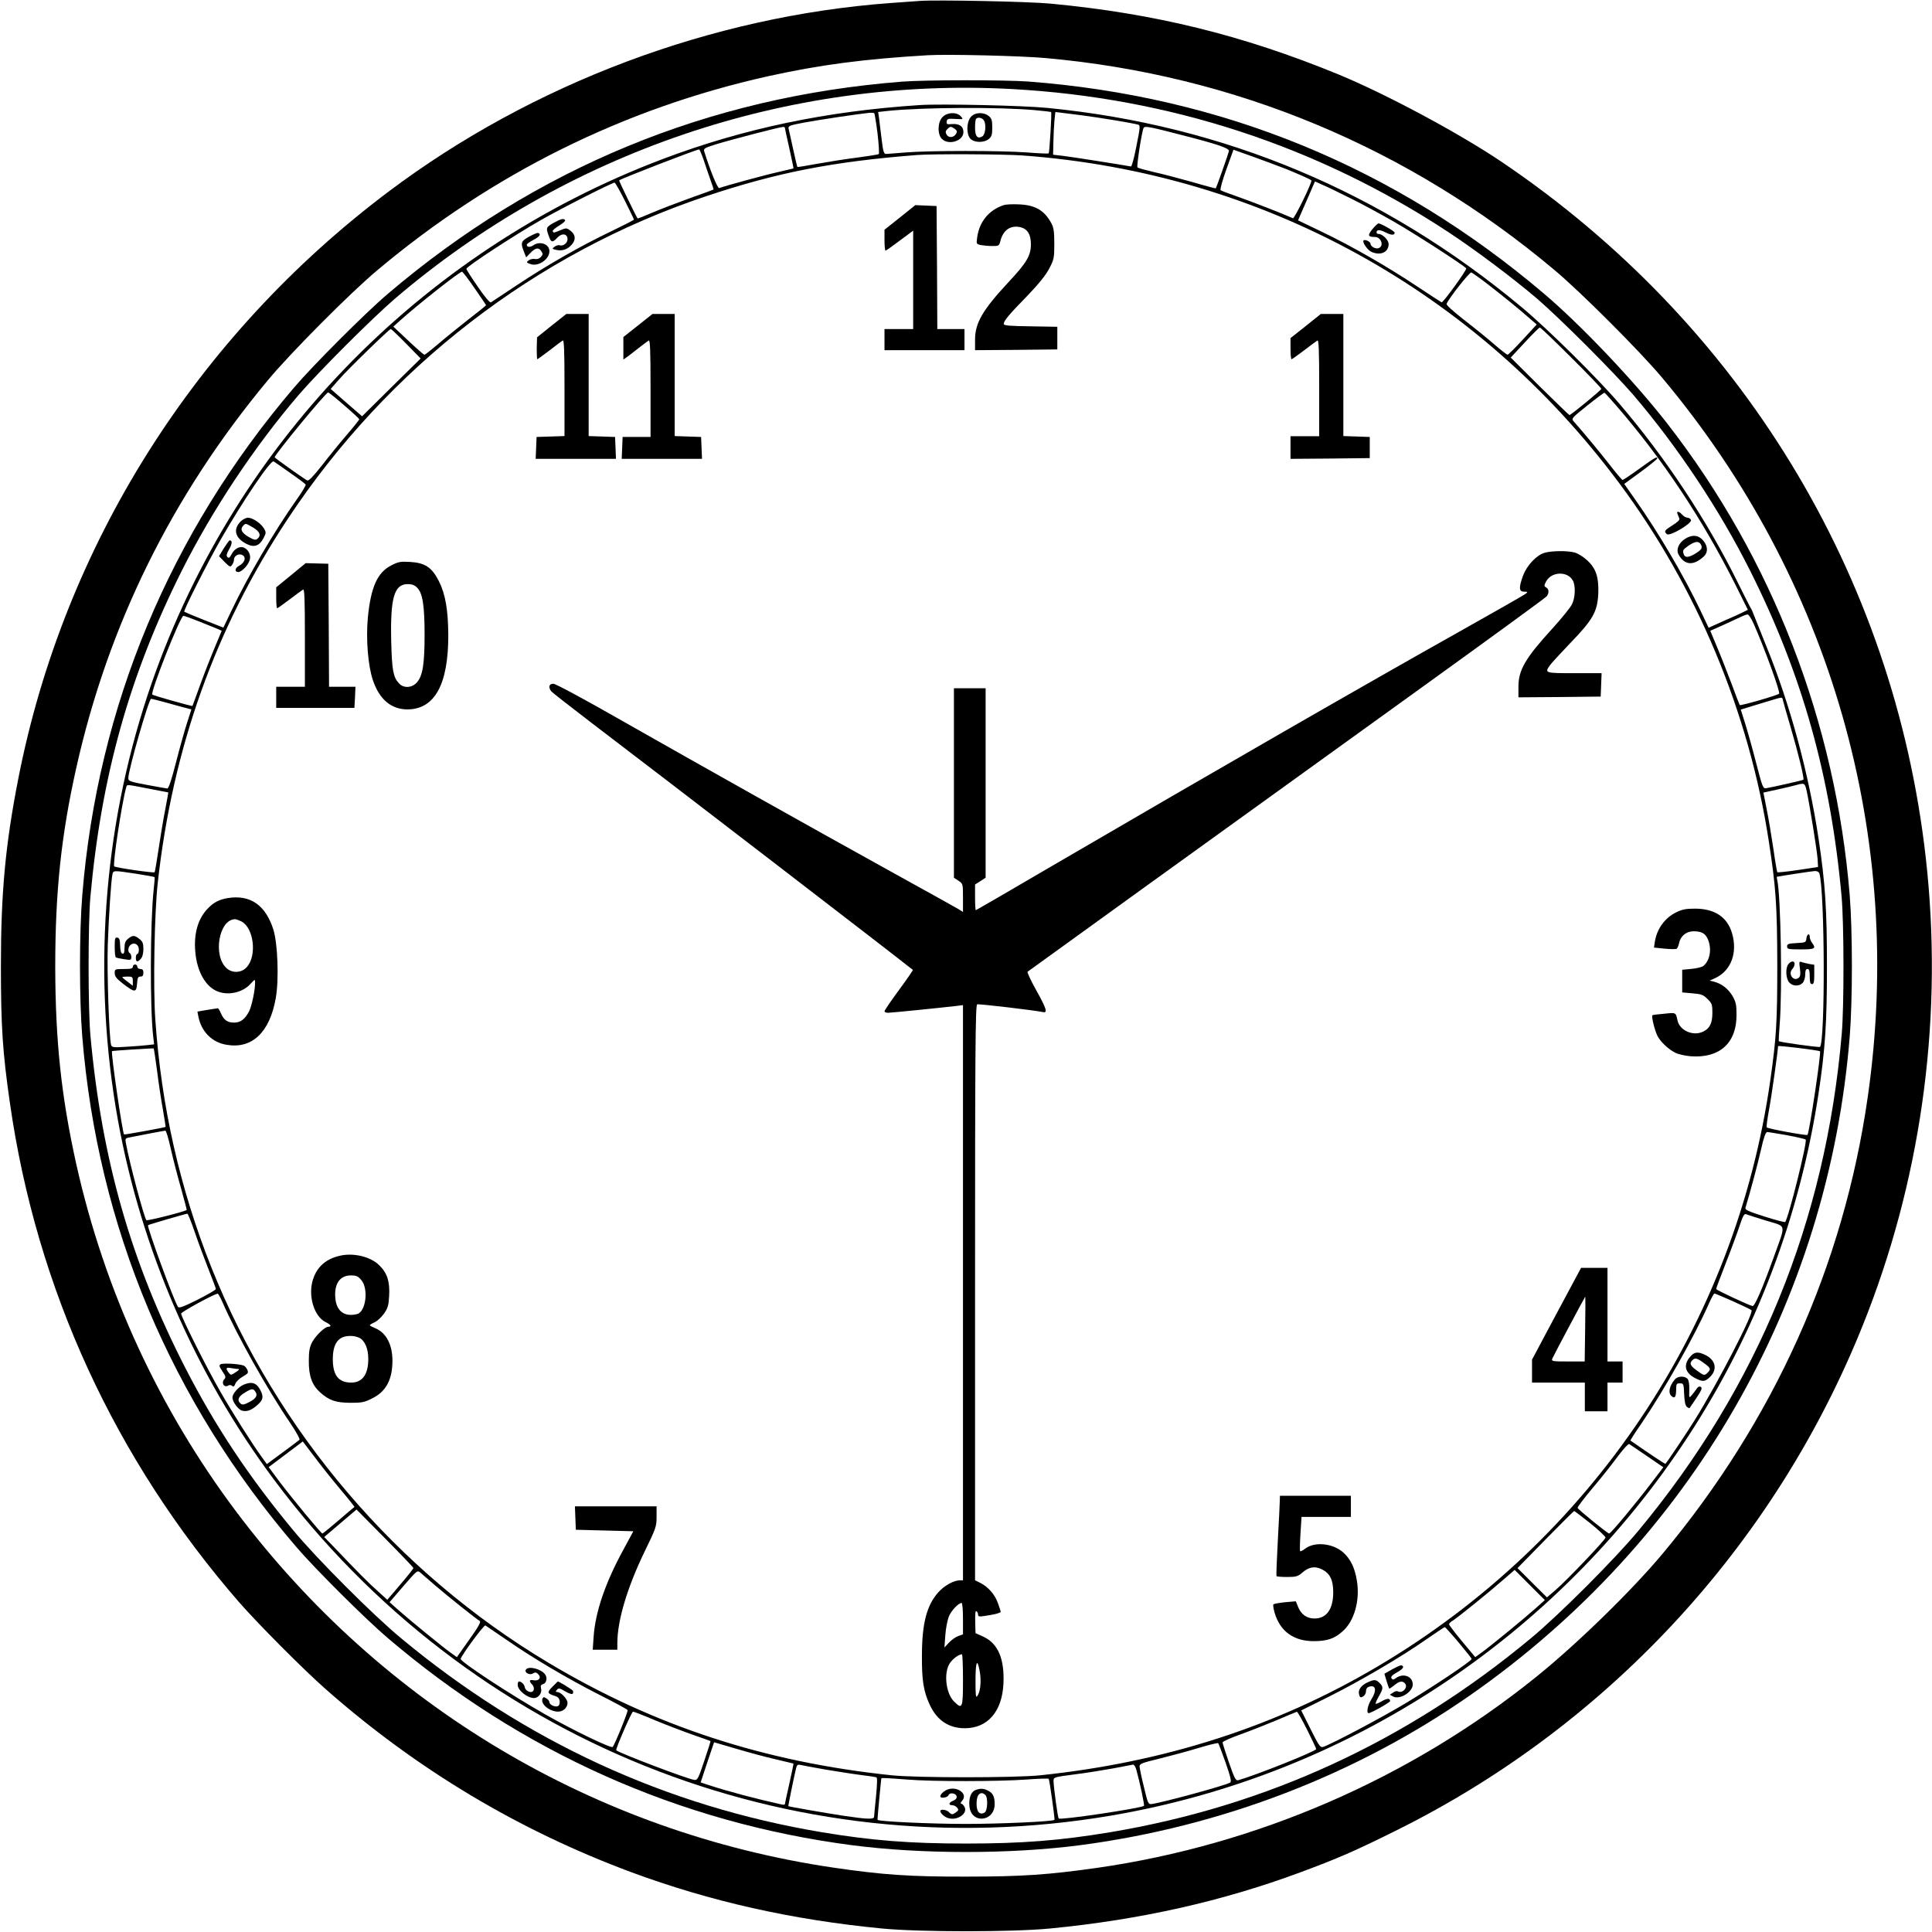 <?xml version="1.0" encoding="UTF-8" standalone="no"?><!DOCTYPE svg PUBLIC "-//W3C//DTD SVG 20010904//EN" "http://www.w3.org/TR/2001/REC-SVG-20010904/DTD/svg10.dtd">
<svg xmlns="http://www.w3.org/2000/svg" height="1280pt" preserveAspectRatio="xMidYMid meet" version="1.0" viewBox="0 0 1280 1280" width="1280pt">
<g fill="#000000" stroke="none" transform="translate(0,1280) scale(0.1,-0.1)">
<path d="M6095 12794 c-27 -2 -115 -8 -195 -14 -1184 -87 -2373 -533 -3325 -1249 -1279 -961 -2152 -2346 -2454 -3891 -86 -440 -115 -757 -115 -1240 0 -402 11 -569 60 -910 176 -1229 695 -2358 1518 -3305 124 -142 429 -449 576 -578 602 -530 1275 -933 2023 -1211 522 -193 1061 -315 1662 -373 253 -24 857 -24 1110 0 599 58 1142 180 1662 373 248 92 358 140 628 274 1435 710 2555 1939 3130 3435 366 951 499 1990 384 3010 -211 1878 -1228 3546 -2814 4615 -279 188 -766 449 -1080 578 -634 260 -1216 403 -1905 468 -145 14 -754 26 -865 18z m836 -379 c1250 -112 2404 -594 3369 -1405 174 -146 564 -536 710 -710 1122 -1335 1612 -3048 1364 -4770 -160 -1114 -621 -2140 -1360 -3025 -206 -246 -568 -599 -839 -817 -832 -670 -1847 -1111 -2906 -1263 -324 -46 -499 -58 -869 -58 -371 -1 -554 12 -875 59 -1582 232 -2994 1073 -3960 2359 -512 682 -873 1466 -1060 2304 -99 447 -138 813 -139 1306 0 494 39 869 139 1316 212 950 635 1807 1269 2569 149 180 546 579 725 729 763 641 1634 1073 2590 1286 345 76 634 114 1056 139 126 8 627 -4 786 -19z" />
<path d="M5975 12259 c-1285 -101 -2426 -572 -3406 -1406 -145 -123 -496 -474 -622 -622 -822 -964 -1301 -2113 -1402 -3364 -20 -244 -20 -690 0 -934 102 -1259 587 -2415 1419 -3383 124 -145 456 -475 601 -599 888 -759 1933 -1226 3080 -1376 461 -60 1049 -60 1510 0 937 123 1832 467 2590 997 1459 1020 2368 2599 2510 4361 19 244 19 690 0 934 -93 1145 -513 2232 -1209 3127 -218 280 -570 651 -815 859 -986 838 -2130 1309 -3420 1407 -154 11 -686 11 -836 -1z m730 -49 c1043 -57 2021 -377 2885 -944 187 -123 432 -307 595 -446 154 -133 502 -481 635 -635 296 -346 575 -766 776 -1168 344 -686 533 -1359 605 -2157 16 -177 17 -726 1 -910 -107 -1245 -554 -2336 -1346 -3290 -154 -186 -529 -562 -716 -716 -820 -681 -1750 -1110 -2785 -1283 -331 -55 -582 -75 -955 -75 -373 0 -624 20 -955 75 -1034 173 -1966 603 -2785 1283 -187 154 -562 530 -716 716 -294 354 -516 688 -715 1075 -361 703 -555 1382 -630 2205 -16 174 -16 746 0 920 73 803 260 1469 605 2158 202 402 479 820 776 1167 133 154 481 502 635 635 1135 971 2605 1471 4090 1390z" />
<path d="M6095 12104 c-618 -40 -1167 -155 -1700 -356 -1619 -611 -2873 -1914 -3416 -3550 -298 -899 -367 -1878 -198 -2818 155 -858 511 -1680 1032 -2380 1289 -1733 3422 -2590 5547 -2229 1565 266 2949 1175 3822 2509 450 687 744 1463 867 2280 44 292 55 469 55 840 0 371 -11 548 -55 840 -66 439 -189 894 -349 1285 -33 83 -68 170 -78 195 -9 25 -19 47 -22 50 -3 3 -40 77 -84 165 -200 407 -480 832 -787 1190 -145 170 -478 499 -649 641 -915 762 -1967 1204 -3140 1319 -157 16 -706 28 -845 19z m764 -34 c57 -5 104 -11 105 -12 5 -7 -11 -269 -16 -274 -3 -3 -68 0 -144 6 -169 13 -648 13 -804 0 -63 -5 -122 -10 -131 -10 -13 0 -19 19 -28 98 -7 53 -14 116 -17 139 l-6 41 63 7 c230 24 738 27 978 5z m-1045 -155 c8 -71 12 -132 8 -136 -4 -3 -68 -13 -142 -23 -74 -9 -193 -28 -265 -41 -71 -13 -131 -23 -132 -21 -2 1 -14 54 -28 117 -14 63 -27 124 -30 135 -4 20 2 23 108 43 100 18 344 55 422 63 17 2 33 1 37 -2 3 -3 13 -63 22 -135z m1361 120 c115 -15 332 -51 366 -61 14 -4 13 -20 -12 -142 -14 -75 -31 -136 -36 -135 -59 11 -395 64 -447 70 l-69 8 2 85 c1 47 4 111 7 142 l6 56 32 -4 c17 -2 85 -11 151 -19z m-1975 -82 c0 -5 14 -66 30 -138 16 -71 28 -130 27 -131 -1 0 -47 -11 -102 -24 -86 -19 -353 -92 -390 -106 -11 -4 -60 117 -99 242 -6 20 1 24 78 48 90 28 422 115 444 115 6 1 12 -2 12 -6z m2611 -43 c252 -64 335 -92 331 -111 -3 -16 -83 -242 -87 -247 -1 -1 -72 17 -156 42 -85 24 -199 54 -254 66 -55 13 -104 26 -109 31 -7 6 29 241 41 262 8 13 38 8 234 -43z m-3150 -167 c12 -38 33 -97 45 -132 13 -36 23 -66 21 -67 -1 -1 -72 -27 -159 -58 -86 -31 -198 -74 -249 -96 -51 -22 -93 -39 -95 -37 -7 8 -125 250 -122 252 19 14 507 203 530 205 3 0 16 -30 29 -67z m3858 -62 c90 -37 159 -67 169 -76 9 -7 -112 -255 -122 -251 -79 35 -275 111 -361 141 -60 21 -114 41 -118 45 -5 4 12 66 38 138 l47 130 121 -43 c67 -24 169 -62 226 -84z m-1744 89 c1584 -116 3002 -894 3952 -2170 515 -691 861 -1519 992 -2375 47 -304 55 -425 56 -815 0 -382 -6 -484 -46 -765 -229 -1622 -1185 -3049 -2604 -3887 -672 -397 -1410 -634 -2235 -720 -168 -17 -812 -17 -980 0 -845 88 -1578 328 -2275 745 -1006 601 -1801 1534 -2235 2621 -208 523 -331 1064 -371 1641 -15 214 -6 707 16 905 99 894 381 1686 860 2410 664 1005 1644 1762 2770 2139 473 158 839 230 1400 274 100 8 574 6 700 -3z m2177 -286 c73 -36 196 -103 273 -147 138 -78 478 -298 489 -315 6 -9 -153 -228 -163 -225 -3 1 -77 49 -163 106 -193 129 -433 267 -636 364 l-152 73 14 33 c7 17 33 75 56 128 l42 97 53 -24 c29 -12 113 -53 187 -90z m-4812 -14 c33 -66 60 -122 60 -125 0 -3 -69 -38 -152 -78 -201 -96 -426 -225 -623 -356 -88 -58 -165 -109 -172 -114 -7 -4 -38 31 -87 103 -42 60 -76 114 -76 119 0 15 318 223 490 321 136 78 475 250 492 250 4 0 35 -54 68 -120z m-996 -579 c42 -60 76 -111 76 -113 0 -3 -54 -46 -120 -97 -65 -51 -155 -124 -199 -162 -45 -38 -84 -69 -89 -69 -5 0 -53 42 -107 93 l-99 93 42 38 c115 104 396 326 413 326 4 0 42 -49 83 -109z m6714 25 c94 -73 211 -167 286 -234 l37 -32 -92 -100 c-51 -55 -96 -100 -101 -100 -5 0 -46 32 -91 71 -45 39 -135 112 -200 162 -70 55 -116 96 -113 104 15 37 153 212 164 208 7 -3 57 -38 110 -79z m552 -485 c110 -109 200 -203 199 -207 0 -9 -202 -174 -211 -174 -3 0 -91 86 -197 190 l-192 191 92 99 c51 55 96 100 101 100 5 0 98 -89 208 -199z m-7719 92 l96 -98 -194 -191 -194 -192 -104 90 -104 91 57 65 c60 69 331 332 341 332 4 0 50 -44 102 -97z m-410 -409 c55 -47 99 -88 99 -92 0 -4 -36 -49 -80 -100 -44 -51 -118 -142 -165 -203 -61 -77 -90 -107 -100 -102 -30 17 -214 148 -215 153 -1 18 338 429 354 430 4 0 53 -38 107 -86z m8425 1 c305 -351 573 -753 793 -1192 l81 -163 -28 -14 c-15 -8 -73 -35 -130 -59 l-102 -46 -54 114 c-107 226 -283 525 -435 739 l-70 100 107 78 c59 43 109 84 111 90 6 19 -21 3 -123 -71 -54 -39 -102 -71 -106 -71 -4 0 -45 48 -91 108 -72 91 -157 194 -231 278 -19 21 -18 22 89 108 59 47 110 85 113 84 4 -2 38 -39 76 -83z m-8784 -448 c54 -37 100 -72 103 -77 3 -5 -24 -50 -61 -102 -146 -206 -324 -510 -430 -733 l-54 -113 -127 50 c-71 28 -130 53 -132 55 -8 6 157 331 241 478 150 261 332 530 351 518 7 -4 56 -38 109 -76z m9694 -994 c70 -156 181 -459 171 -469 -11 -11 -257 -82 -261 -75 -2 3 -27 67 -54 141 -28 74 -71 184 -96 243 l-45 108 77 34 c42 19 95 44 117 54 22 11 46 20 53 20 7 1 24 -25 38 -56z m-10300 11 c49 -20 103 -42 121 -49 l32 -14 -45 -108 c-25 -59 -69 -171 -97 -248 -28 -77 -51 -141 -52 -142 -2 -4 -260 69 -266 75 -14 15 186 522 206 522 6 0 51 -16 101 -36z m10497 -526 c3 -13 26 -93 51 -178 49 -166 91 -339 84 -346 -5 -4 -203 -49 -246 -56 -22 -3 -25 5 -67 167 -24 94 -57 211 -73 262 l-29 92 56 17 c31 9 90 27 131 40 94 28 87 28 93 2z m-10715 -12 c48 -14 106 -29 128 -35 l42 -11 -30 -93 c-16 -50 -49 -168 -73 -262 -29 -113 -48 -170 -57 -169 -7 1 -68 11 -135 24 -112 21 -123 25 -123 44 0 54 136 526 151 526 6 0 49 -11 97 -24z m10872 -588 c21 -98 68 -393 72 -448 l3 -54 -132 -20 c-73 -11 -135 -17 -138 -15 -2 3 -14 70 -25 150 -12 79 -31 197 -44 261 l-23 117 96 21 c53 12 110 25 126 30 50 14 53 12 65 -42z m-10985 17 c71 -14 130 -25 130 -25 1 0 -9 -53 -21 -117 -13 -65 -32 -183 -44 -263 -12 -79 -23 -146 -26 -149 -6 -6 -258 30 -267 39 -12 11 51 425 79 523 7 21 -6 22 149 -8z m-82 -564 c64 -10 119 -20 121 -22 2 -2 -1 -40 -6 -84 -23 -213 -25 -789 -3 -972 l6 -52 -43 -5 c-24 -3 -86 -8 -140 -11 -87 -6 -97 -4 -102 12 -13 47 -28 485 -22 662 7 199 22 428 31 469 6 26 7 26 158 3z m11151 2 c36 -120 39 -1113 4 -1149 -5 -5 -267 31 -273 38 -1 2 1 53 6 113 18 228 7 848 -16 953 -3 12 -4 22 -3 23 23 5 230 37 250 38 17 1 28 -5 32 -16z m4 -1178 c9 -8 -71 -541 -83 -554 -7 -6 -265 41 -270 50 -3 3 4 56 15 115 17 90 60 396 60 423 0 6 269 -27 278 -34z m-11017 -132 c10 -82 28 -199 39 -258 10 -60 18 -110 17 -111 -4 -4 -272 -53 -275 -50 -11 11 -88 543 -80 552 4 3 271 20 276 18 2 -1 12 -69 23 -151z m91 -516 c15 -67 46 -185 68 -262 21 -76 38 -140 37 -141 -11 -11 -261 -74 -267 -68 -15 15 -113 383 -135 506 -7 36 -7 37 32 44 21 4 79 15 128 25 50 9 95 18 100 18 6 1 22 -54 37 -122z m10707 92 c64 -12 120 -25 124 -29 13 -12 -115 -525 -136 -546 -3 -3 -64 13 -136 36 -108 34 -131 45 -127 58 30 98 80 284 102 381 19 85 32 121 42 121 8 0 66 -10 131 -21z m-10549 -641 c23 -68 64 -178 91 -246 27 -68 49 -127 49 -132 0 -6 -55 -37 -121 -71 -95 -47 -124 -58 -130 -47 -28 43 -208 534 -198 541 4 4 248 75 260 76 4 1 26 -54 49 -121z m10411 75 c139 -43 133 -12 48 -249 -75 -207 -124 -320 -138 -317 -28 7 -241 106 -241 113 0 5 29 82 64 172 35 89 76 200 91 246 21 64 31 82 42 78 9 -4 69 -23 134 -43z m-10225 -545 c92 -211 296 -575 447 -796 39 -58 66 -107 61 -111 -5 -5 -56 -43 -113 -85 l-103 -76 -31 43 c-66 90 -198 299 -277 437 -87 150 -260 496 -260 517 0 11 220 131 242 132 4 1 19 -27 34 -61z m10005 11 c63 -28 118 -55 123 -59 18 -17 -219 -476 -377 -730 -46 -74 -176 -269 -193 -288 -2 -3 -95 59 -232 154 -2 1 30 51 71 110 151 221 357 587 451 802 15 34 31 62 35 62 4 0 59 -23 122 -51z m-9405 -1021 c38 -51 115 -149 172 -217 57 -67 102 -124 100 -125 -2 -1 -49 -41 -105 -89 -56 -48 -104 -87 -107 -87 -8 0 -191 221 -280 338 l-76 102 112 84 c62 47 113 85 114 86 0 0 32 -42 70 -92z m8836 -5 l108 -74 -77 -101 c-103 -136 -271 -338 -282 -338 -10 0 -205 158 -209 170 -2 5 43 64 100 132 57 67 132 162 167 210 36 48 69 84 75 81 6 -4 59 -40 118 -80z m-8173 -741 c1 -4 -38 -53 -86 -109 l-87 -102 -65 59 c-60 53 -131 125 -294 296 l-59 61 107 91 107 91 188 -190 c104 -105 189 -194 189 -197z m7797 296 c57 -46 102 -89 101 -95 -3 -17 -262 -289 -333 -349 l-55 -47 -98 97 -97 97 185 189 c102 104 188 189 190 189 2 1 50 -36 107 -81z m-7654 -411 c84 -72 274 -224 296 -236 10 -6 -6 -36 -69 -124 l-82 -116 -45 32 c-54 39 -268 214 -345 282 l-56 50 92 107 c90 104 92 106 112 89 11 -10 55 -48 97 -84z m7289 -155 c-82 -73 -295 -247 -353 -289 l-44 -32 -87 104 c-48 58 -87 109 -87 114 0 5 12 17 28 26 38 25 242 190 332 269 l75 65 100 -100 100 -100 -64 -57z m-6820 -203 c177 -123 405 -258 619 -367 102 -51 186 -97 188 -102 4 -10 -86 -231 -99 -244 -10 -11 -263 111 -449 217 -234 133 -564 350 -558 367 12 33 155 227 164 221 5 -3 66 -45 135 -92z m6313 -21 c47 -56 86 -105 86 -109 0 -13 -246 -178 -435 -292 -161 -97 -498 -275 -550 -291 -18 -5 -28 10 -82 118 l-62 124 183 91 c209 105 478 262 646 380 63 44 118 80 122 81 3 0 45 -46 92 -102z m-5320 -517 c78 -32 191 -75 251 -96 61 -21 111 -39 112 -40 2 -1 -17 -60 -41 -131 -40 -120 -45 -129 -67 -126 -43 5 -496 177 -516 196 -7 6 102 256 111 256 5 0 73 -26 150 -59z m4316 -61 c33 -66 60 -123 60 -128 0 -14 -393 -171 -515 -206 -18 -5 -25 8 -63 117 -23 67 -42 127 -42 133 0 6 53 30 118 53 64 23 173 66 242 95 69 30 128 54 132 55 5 0 35 -53 68 -119z m-3520 -196 c63 -15 116 -28 117 -28 1 -1 -11 -60 -27 -131 -16 -72 -30 -133 -30 -138 0 -4 -10 -5 -22 -2 -168 37 -349 85 -475 126 l-61 20 44 133 45 133 147 -43 c81 -24 199 -56 262 -70z m2980 -22 c34 -98 40 -126 30 -132 -30 -19 -446 -132 -519 -142 -23 -3 -26 2 -52 112 -16 63 -28 124 -29 136 0 19 14 24 133 53 72 18 188 49 257 70 69 21 128 35 131 32 3 -3 25 -62 49 -129z m-2650 -46 c80 -13 186 -30 235 -36 50 -6 95 -13 101 -15 7 -2 6 -40 -2 -126 -7 -68 -13 -130 -13 -136 -1 -18 -46 -16 -202 7 -118 18 -361 60 -366 64 -2 1 39 202 52 254 5 19 11 23 28 19 12 -3 87 -17 167 -31z m2059 -3 c22 -78 55 -233 50 -237 -17 -16 -553 -96 -565 -84 -6 7 -33 202 -34 248 0 26 1 26 138 44 75 9 191 28 257 40 66 13 125 24 132 25 7 0 17 -16 22 -36z m-1519 -63 c167 -14 610 -13 789 0 79 6 146 8 149 5 5 -5 42 -267 38 -272 -8 -11 -362 -27 -586 -27 -232 0 -575 16 -586 27 -2 2 22 256 25 275 1 4 41 2 171 -8z" />
<path d="M6245 12025 c-33 -32 -36 -114 -5 -145 45 -45 143 -14 143 45 0 38 -28 57 -76 53 -33 -3 -37 -1 -35 17 3 18 9 20 57 17 55 -3 55 -3 36 18 -27 29 -89 27 -120 -5z m81 -79 c15 -12 17 -18 8 -33 -16 -26 -50 -28 -63 -4 -8 15 -7 23 5 35 19 20 25 20 50 2z" />
<path d="M6431 12024 c-29 -36 -29 -116 -1 -144 26 -26 89 -27 121 -1 19 16 23 28 23 76 0 48 -4 60 -23 76 -36 29 -95 25 -120 -7z m89 -24 c15 -29 8 -91 -11 -103 -32 -20 -49 -1 -49 56 0 30 3 57 7 60 13 14 43 6 53 -13z" />
<path d="M6650 11441 c-98 -32 -162 -110 -176 -214 -6 -43 -6 -44 26 -51 18 -3 52 -6 76 -6 42 0 44 1 53 38 19 68 64 99 126 88 51 -10 75 -47 75 -115 0 -74 -28 -122 -151 -253 -169 -182 -219 -268 -219 -378 l0 -70 273 2 272 3 0 75 0 75 -177 3 c-141 2 -178 5 -178 16 0 20 33 60 156 186 76 79 122 136 145 180 32 61 34 71 34 165 0 78 -4 108 -19 135 -46 86 -107 122 -216 126 -41 2 -86 0 -100 -5z" />
<path d="M5962 11359 l-102 -81 0 -69 c0 -38 3 -69 7 -69 5 0 29 17 151 108 l32 24 0 -326 0 -326 -95 0 -95 0 0 -70 0 -70 265 0 265 0 0 70 0 70 -90 0 -90 0 -2 408 -3 407 -71 3 -70 3 -102 -82z" />
<path d="M3655 10643 l-97 -78 -2 -73 c0 -39 1 -72 4 -72 2 0 38 26 80 58 41 32 81 62 88 66 9 6 12 -60 12 -313 l0 -320 -92 -3 -93 -3 -3 -72 -3 -73 266 0 266 0 -3 73 -3 72 -87 3 -88 3 0 404 0 405 -74 0 -74 0 -97 -77z" />
<path d="M4226 10643 l-96 -76 0 -75 0 -74 38 27 c20 16 55 43 77 60 22 17 46 35 53 39 9 6 12 -60 12 -316 l0 -323 -92 0 -93 0 -3 -72 -3 -73 266 0 266 0 -3 73 -3 72 -87 3 -88 3 0 404 0 405 -74 0 -73 0 -97 -77z" />
<path d="M8651 10640 l-101 -80 0 -70 c0 -39 3 -70 7 -70 3 0 40 26 82 58 42 32 82 62 89 66 9 6 12 -60 12 -313 l0 -321 -95 0 -95 0 0 -75 0 -75 263 2 262 3 0 70 0 70 -87 3 -88 3 0 404 0 405 -74 0 -75 0 -100 -80z" />
<path d="M10231 9137 c-53 -17 -115 -83 -140 -150 -30 -81 -28 -107 7 -107 26 -1 26 -1 7 -16 -11 -8 -207 -120 -435 -248 -608 -341 -1627 -927 -2698 -1552 -276 -162 -505 -294 -507 -294 -3 0 -5 38 -5 85 l0 85 35 22 35 23 0 628 0 627 -105 0 -105 0 0 -627 0 -628 30 -20 c30 -20 30 -21 30 -113 l0 -94 -32 20 c-18 11 -220 123 -448 249 -571 316 -1251 698 -1772 994 -261 149 -447 249 -462 249 -29 0 -35 -23 -13 -51 7 -8 127 -102 267 -209 445 -338 2071 -1588 2128 -1636 2 -1 -39 -61 -92 -133 -53 -72 -96 -135 -96 -141 0 -5 10 -10 23 -10 21 0 347 33 450 45 l47 6 0 -1906 0 -1905 -22 0 c-40 -1 -102 -35 -141 -79 -77 -86 -109 -206 -109 -421 -1 -164 11 -238 53 -327 48 -102 126 -153 231 -153 151 0 247 110 256 294 8 164 -35 267 -132 312 l-53 24 -2 76 c-1 51 1 74 8 69 6 -3 11 -13 11 -21 0 -17 5 -17 87 -3 35 6 63 15 63 20 0 4 -9 32 -20 62 -21 56 -64 104 -117 131 l-33 16 0 1906 c0 1584 2 1906 14 1910 11 4 377 -39 434 -51 35 -8 27 19 -43 145 -35 63 -61 118 -57 122 7 6 1181 853 2619 1889 444 320 813 589 820 598 17 22 16 48 -3 59 -15 8 -15 12 -1 39 35 67 143 71 178 6 18 -34 16 -112 -6 -156 -10 -21 -68 -93 -129 -160 -180 -197 -226 -275 -226 -387 l0 -70 273 2 272 3 3 78 3 77 -181 0 c-193 0 -197 1 -163 50 9 14 71 81 137 150 150 155 179 207 185 327 4 109 -15 168 -74 221 -23 22 -60 45 -81 51 -49 14 -158 12 -203 -2z m-3851 -7061 l0 -104 -31 -11 c-17 -6 -44 -25 -61 -43 l-31 -33 6 81 c3 45 14 100 23 123 15 39 64 91 85 91 5 0 9 -47 9 -104z m0 -406 c0 -189 -4 -198 -60 -142 -54 54 -69 191 -27 253 20 30 59 58 80 59 4 0 7 -76 7 -170z m103 93 c21 -75 17 -165 -8 -199 -10 -15 -12 3 -12 99 0 107 8 145 20 100z" />
<path d="M2594 9055 c-94 -47 -137 -144 -157 -348 -13 -143 1 -318 34 -415 43 -126 121 -192 229 -192 180 1 271 166 270 494 -1 164 -19 270 -62 355 -46 92 -92 122 -190 128 -64 4 -79 1 -124 -22z m170 -149 c36 -35 49 -119 49 -311 0 -192 -12 -271 -50 -315 -32 -38 -89 -42 -120 -7 -38 41 -46 86 -51 273 -7 292 19 384 109 384 29 0 47 -7 63 -24z" />
<path d="M1928 8989 l-98 -80 0 -70 c0 -38 3 -69 6 -69 3 0 40 26 82 58 42 32 83 62 90 66 9 6 12 -61 12 -318 l0 -326 -95 0 -95 0 0 -70 0 -70 259 0 259 0 4 70 3 70 -87 0 -88 0 -2 408 -3 407 -75 2 -75 2 -97 -80z" />
<path d="M1509 6850 c-59 -10 -96 -30 -135 -72 -63 -66 -91 -165 -80 -285 11 -130 69 -232 149 -262 72 -28 166 -6 217 51 30 32 30 32 30 8 0 -52 -22 -154 -39 -189 -28 -54 -57 -76 -101 -76 -44 0 -68 18 -87 63 -7 17 -16 32 -20 32 -3 0 -35 -5 -71 -11 l-64 -11 6 -32 c20 -101 90 -172 187 -188 169 -29 286 82 326 309 22 124 13 362 -16 455 -52 162 -153 232 -302 208z m91 -155 c81 -42 103 -224 37 -300 -33 -40 -94 -45 -133 -12 -96 81 -55 326 54 327 7 0 26 -7 42 -15z" />
<path d="M11102 6754 c-72 -36 -125 -109 -138 -192 l-6 -40 70 -7 c39 -4 75 -4 80 -1 5 3 12 19 16 36 9 48 48 80 96 80 54 0 79 -14 96 -55 26 -63 13 -139 -31 -175 -9 -7 -44 -16 -78 -19 l-62 -6 0 -75 0 -75 68 -6 c60 -5 72 -10 100 -38 29 -28 32 -37 32 -90 0 -70 -17 -105 -62 -126 -66 -32 -155 8 -169 74 -12 54 -9 53 -86 45 -40 -3 -76 -8 -80 -10 -9 -5 15 -102 34 -139 21 -39 73 -88 118 -110 19 -10 65 -20 101 -23 192 -14 304 87 304 273 0 69 -4 86 -27 127 -29 48 -72 81 -122 94 l-29 7 39 18 c104 50 147 168 109 297 -32 107 -115 162 -246 162 -61 0 -85 -5 -127 -26z" />
<path d="M2246 4479 c-95 -23 -154 -81 -177 -172 -26 -105 16 -231 88 -266 34 -17 43 -31 18 -31 -23 0 -84 -59 -108 -104 -16 -32 -21 -59 -21 -121 -1 -100 21 -161 74 -209 60 -54 103 -69 201 -70 74 0 93 3 142 28 94 45 137 125 137 251 0 106 -41 184 -111 214 -22 9 -39 18 -39 21 0 3 15 12 33 20 17 8 45 34 62 58 24 35 30 55 33 113 6 97 -12 154 -64 205 -58 59 -176 87 -268 63z m148 -160 c49 -58 30 -210 -28 -225 -79 -20 -132 15 -143 94 -13 100 25 162 101 162 37 0 48 -5 70 -31z m-14 -382 c37 -18 60 -72 60 -140 0 -103 -39 -157 -113 -157 -84 0 -122 48 -122 155 0 105 37 154 115 154 19 1 46 -5 60 -12z" />
<path d="M10312 4096 l-162 -304 0 -76 0 -76 175 0 175 0 0 -95 0 -95 75 0 75 0 0 95 0 95 50 0 50 0 0 70 0 70 -50 0 -50 0 0 310 0 310 -88 0 -87 0 -163 -304z m190 -101 l-3 -215 -110 0 c-102 0 -111 1 -105 18 7 18 217 412 219 412 1 0 1 -97 -1 -215z" />
<path d="M8479 2858 c0 -18 -6 -136 -13 -263 -7 -126 -11 -233 -9 -237 1 -3 33 -6 70 -6 60 0 72 4 100 28 44 39 84 46 130 23 54 -26 76 -70 76 -152 0 -112 -44 -174 -124 -174 -50 0 -88 26 -108 75 l-16 39 -70 -6 c-38 -4 -73 -10 -78 -14 -4 -4 0 -30 8 -57 37 -124 128 -189 265 -187 85 1 131 17 185 65 77 67 116 203 95 334 -14 87 -41 143 -90 188 -68 61 -188 74 -251 27 -17 -13 -33 -21 -35 -18 -3 3 -2 55 2 116 l7 111 163 0 164 0 0 70 0 70 -235 0 -235 0 -1 -32z" />
<path d="M3812 2743 l3 -78 191 -5 190 -5 -67 -124 c-119 -218 -184 -409 -196 -573 l-6 -88 82 0 81 0 0 43 c0 150 65 368 180 606 76 156 80 167 80 232 l0 69 -270 0 -271 0 3 -77z" />
<path d="M9092 11281 c-33 -41 -29 -51 17 -51 42 0 62 -60 25 -74 -20 -8 -54 11 -54 29 0 14 -37 31 -46 22 -11 -10 26 -64 51 -75 60 -28 115 -4 115 51 0 26 -40 67 -66 67 -8 0 -14 4 -14 9 0 21 21 21 60 1 38 -19 60 -20 60 -1 0 9 -92 61 -107 61 -5 0 -24 -18 -41 -39z" />
<path d="M3667 11323 c-51 -29 -52 -32 -27 -98 12 -32 23 -32 53 1 30 32 67 26 67 -11 0 -26 -30 -48 -52 -40 -7 3 -22 -1 -33 -9 -19 -14 -19 -15 8 -21 38 -10 75 1 103 32 31 33 28 69 -7 95 -24 18 -28 19 -63 4 -46 -19 -50 -20 -54 -8 -2 6 17 22 42 37 25 15 43 31 40 36 -9 14 -26 10 -77 -18z" />
<path d="M3505 11232 c-54 -30 -58 -41 -32 -104 l13 -33 25 26 c35 37 56 42 74 17 13 -20 13 -24 -2 -41 -11 -11 -25 -16 -38 -13 -12 3 -30 -1 -41 -8 -18 -14 -18 -15 9 -25 52 -20 127 30 127 85 0 47 -63 70 -108 38 -21 -14 -42 -12 -42 5 0 5 20 19 45 32 42 22 52 39 29 46 -5 1 -31 -10 -59 -25z" />
<path d="M11114 9395 c3 -8 9 -22 12 -30 4 -9 -11 -24 -45 -45 -54 -34 -59 -41 -37 -59 19 -16 168 72 159 94 -3 8 -13 15 -23 15 -9 0 -25 9 -35 20 -21 24 -40 26 -31 5z" />
<path d="M11164 9230 c-42 -27 -60 -70 -44 -102 39 -73 98 -79 168 -15 29 27 28 68 -4 106 -31 37 -73 41 -120 11z m105 -38 c12 -23 5 -34 -39 -61 -42 -25 -66 -27 -74 -5 -10 27 -7 32 31 59 44 30 69 32 82 7z" />
<path d="M1595 9346 c-53 -53 -38 -111 39 -150 50 -25 84 -13 111 37 18 34 19 39 5 64 -20 35 -76 73 -107 73 -13 0 -35 -11 -48 -24z m82 -41 c45 -27 55 -53 28 -75 -12 -10 -23 -7 -60 14 -45 27 -56 51 -33 74 16 16 14 16 65 -13z" />
<path d="M1483 9168 l-32 -53 37 -38 c34 -34 38 -36 49 -20 7 9 13 24 13 34 0 24 26 42 50 34 34 -11 25 -52 -17 -74 -27 -14 -30 -41 -5 -41 24 0 69 48 77 82 8 30 -7 63 -35 78 -28 15 -66 -3 -85 -41 -13 -24 -19 -29 -28 -20 -9 9 -6 22 11 52 21 36 22 59 4 59 -4 0 -21 -24 -39 -52z" />
<path d="M849 6581 c-18 -14 -24 -29 -24 -60 0 -31 -3 -41 -14 -39 -9 2 -14 19 -15 53 -1 39 -5 50 -18 53 -16 3 -18 -5 -18 -62 0 -36 3 -67 8 -69 4 -3 28 -8 55 -12 43 -7 47 -6 47 13 0 12 -4 24 -10 27 -15 9 -12 41 5 55 24 20 55 3 55 -31 0 -16 -4 -29 -10 -29 -5 0 -10 -11 -10 -25 0 -30 11 -32 33 -7 11 12 17 36 17 65 0 37 -5 49 -26 66 -33 26 -45 26 -75 2z" />
<path d="M880 6395 c0 -12 -13 -15 -60 -15 -59 0 -60 -1 -60 -27 0 -22 12 -37 57 -72 76 -58 87 -58 91 2 3 39 6 47 23 47 14 0 19 7 19 25 0 18 -5 25 -20 25 -11 0 -20 7 -20 15 0 8 -7 15 -15 15 -8 0 -15 -7 -15 -15z m0 -96 l0 -30 -35 27 c-19 14 -35 28 -35 30 0 2 16 4 35 4 32 0 35 -2 35 -31z" />
<path d="M11968 6583 c-3 -27 -6 -28 -65 -31 -55 -3 -63 -6 -63 -22 0 -18 7 -20 90 -20 95 0 104 5 75 44 -8 11 -15 28 -15 38 0 29 -18 21 -22 -9z" />
<path d="M11849 6413 c-21 -24 -18 -97 5 -122 23 -26 67 -27 89 -3 10 10 17 35 17 55 0 26 4 37 15 37 11 0 15 -12 15 -50 0 -38 4 -50 15 -50 12 0 15 14 15 64 l0 64 -36 6 c-19 4 -42 10 -51 13 -13 5 -14 -1 -8 -44 5 -37 3 -52 -8 -61 -33 -28 -73 24 -43 57 20 22 21 51 2 51 -7 0 -20 -7 -27 -17z" />
<path d="M1461 3761 c-11 -7 -8 -16 13 -47 22 -33 24 -40 11 -53 -20 -23 -1 -55 24 -42 12 7 22 6 29 -1 8 -8 14 -4 21 14 5 14 28 36 50 48 36 21 38 25 29 46 -6 13 -18 26 -27 28 -38 11 -137 16 -150 7z m118 -31 c10 0 3 -9 -17 -21 -32 -21 -33 -21 -47 -3 -22 29 -18 37 16 30 17 -3 39 -6 48 -6z" />
<path d="M1614 3626 c-35 -15 -74 -60 -74 -85 0 -28 38 -80 64 -87 33 -8 61 2 102 38 37 33 42 54 19 98 -25 49 -57 59 -111 36z m79 -48 c16 -24 2 -45 -43 -68 -33 -17 -45 -19 -56 -9 -25 21 -16 47 29 73 45 28 55 28 70 4z" />
<path d="M11196 3809 c-45 -53 -32 -105 34 -139 52 -27 66 -25 101 9 49 50 35 112 -35 145 -49 23 -71 20 -100 -15z m92 -39 c46 -33 49 -41 26 -64 -21 -21 -25 -21 -72 14 -43 31 -51 47 -30 68 18 18 31 15 76 -18z" />
<path d="M11098 3663 c-39 -45 -48 -92 -23 -113 21 -18 29 -6 30 43 0 38 2 42 25 42 24 0 25 -3 28 -72 2 -48 8 -75 18 -84 8 -6 16 -10 18 -8 1 2 22 33 46 68 33 50 39 65 29 72 -10 6 -19 2 -29 -13 -8 -12 -23 -31 -32 -42 -17 -20 -18 -19 -16 35 1 35 -3 63 -11 73 -18 21 -64 20 -83 -1z" />
<path d="M3484 1738 c-12 -19 25 -39 47 -25 15 9 22 8 35 -5 23 -23 4 -47 -31 -40 -29 5 -32 -4 -9 -29 18 -20 13 -49 -8 -49 -21 0 -39 16 -42 34 -2 17 -23 36 -38 36 -5 0 -8 -10 -8 -23 0 -36 64 -87 108 -87 29 0 54 33 47 62 -5 20 -2 26 14 31 21 5 29 41 13 63 -26 37 -111 59 -128 32z" />
<path d="M3660 1625 c-37 -38 -35 -44 13 -60 24 -7 33 -17 35 -36 2 -17 -3 -29 -13 -33 -20 -7 -55 10 -55 27 0 7 -9 18 -20 25 -17 10 -21 10 -26 -2 -14 -36 47 -86 104 -86 34 0 62 27 62 59 0 24 -44 71 -68 71 -12 0 -12 3 -2 15 11 13 18 11 55 -11 27 -16 46 -21 50 -14 3 5 4 14 0 19 -4 7 -92 61 -99 61 -1 0 -17 -16 -36 -35z" />
<path d="M9223 1740 l-51 -29 14 -47 c8 -26 16 -49 18 -51 2 -2 17 8 34 22 34 28 54 31 71 11 22 -26 -19 -69 -49 -51 -5 3 -19 0 -31 -9 l-21 -14 22 -12 c44 -23 130 30 130 80 0 53 -61 77 -109 44 -19 -14 -25 -14 -32 -3 -6 10 4 21 36 39 42 23 52 40 29 47 -5 1 -32 -11 -61 -27z" />
<path d="M9065 1656 c-46 -20 -69 -51 -61 -81 6 -22 9 -24 26 -15 11 6 20 21 20 35 0 15 7 26 20 30 46 15 53 -25 15 -85 -24 -38 -34 -90 -17 -90 15 0 142 71 142 80 0 20 -20 19 -55 -1 -20 -12 -38 -19 -41 -17 -2 3 7 25 21 49 30 53 31 63 5 89 -23 23 -34 24 -75 6z" />
<path d="M6265 938 c-21 -12 -35 -28 -35 -40 0 -15 48 -8 54 8 8 21 50 14 54 -8 2 -12 -6 -21 -22 -28 -30 -11 -35 -30 -7 -30 10 0 25 -7 32 -16 11 -14 10 -18 -6 -30 -24 -18 -30 -18 -49 1 -16 16 -56 21 -56 6 0 -14 27 -39 51 -46 61 -20 133 30 109 74 -6 12 -16 21 -22 21 -6 0 -3 9 6 19 45 50 -44 106 -109 69z" />
<path d="M6462 940 c-30 -12 -45 -55 -39 -109 13 -117 167 -101 167 17 0 48 -12 72 -41 87 -32 17 -54 18 -87 5z m66 -32 c19 -19 15 -105 -5 -117 -32 -18 -53 5 -53 57 0 47 12 72 35 72 6 0 16 -5 23 -12z" />
</g>
<desc property="dc:rights">SV Taucha</desc></svg>